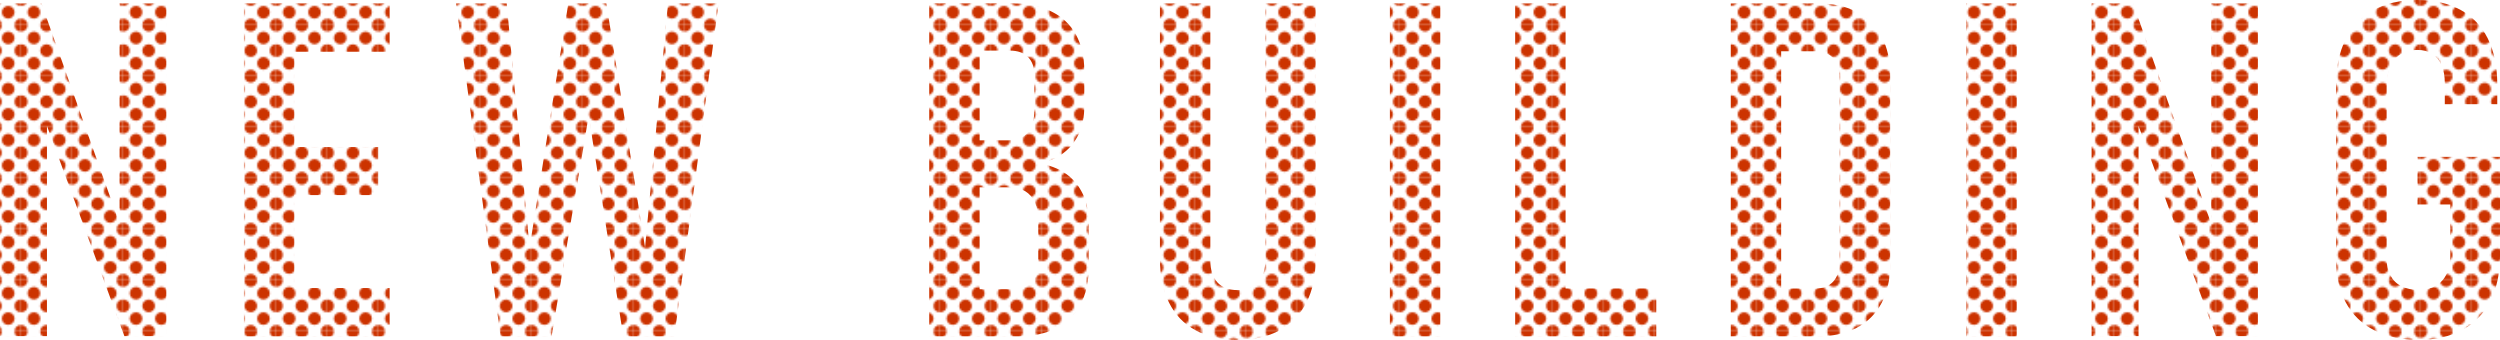 <?xml version="1.0" encoding="UTF-8"?><svg id="uuid-67e3c98f-21c3-441a-ab91-82df8f65227d" xmlns="http://www.w3.org/2000/svg" xmlns:xlink="http://www.w3.org/1999/xlink" viewBox="0 0 1420 193"><defs><pattern id="uuid-29a203ae-c08e-4d74-9e61-4b1ca80db440" x="0" y="0" width="28.8" height="28.8" patternTransform="translate(-5381.97 7061.38)" patternUnits="userSpaceOnUse" viewBox="0 0 28.8 28.8"><rect width="28.8" height="28.8" fill="none" stroke-width="0"/><path d="M28.8,32.4c1.99,0,3.6-1.61,3.6-3.6s-1.61-3.6-3.6-3.6-3.6,1.61-3.6,3.6,1.61,3.6,3.6,3.6Z" fill="#c30" stroke-width="0"/><path d="M14.4,32.4c1.99,0,3.6-1.61,3.6-3.6s-1.61-3.6-3.6-3.6-3.6,1.61-3.6,3.6,1.61,3.6,3.6,3.6Z" fill="#c30" stroke-width="0"/><circle cx="28.8" cy="14.4" r="3.6" fill="#c30" stroke-width="0"/><path d="M14.4,18c1.99,0,3.6-1.61,3.6-3.6s-1.61-3.6-3.6-3.6-3.6,1.61-3.6,3.6,1.61,3.6,3.6,3.6Z" fill="#c30" stroke-width="0"/><path d="M7.2,25.2c1.99,0,3.6-1.61,3.6-3.6s-1.61-3.6-3.6-3.6-3.6,1.61-3.6,3.6,1.61,3.6,3.6,3.6Z" fill="#c30" stroke-width="0"/><path d="M21.6,25.2c1.99,0,3.6-1.61,3.6-3.6s-1.61-3.6-3.6-3.6-3.6,1.61-3.6,3.6,1.61,3.6,3.6,3.6Z" fill="#c30" stroke-width="0"/><path d="M7.2,10.8c1.99,0,3.6-1.61,3.6-3.6s-1.61-3.6-3.6-3.6-3.6,1.61-3.6,3.6,1.61,3.6,3.6,3.6Z" fill="#c30" stroke-width="0"/><path d="M21.6,10.8c1.99,0,3.6-1.61,3.6-3.6s-1.61-3.6-3.6-3.6-3.6,1.61-3.6,3.6,1.61,3.6,3.6,3.6Z" fill="#c30" stroke-width="0"/><path d="M0,32.4c1.99,0,3.6-1.61,3.6-3.6s-1.61-3.6-3.6-3.6-3.6,1.61-3.6,3.6,1.61,3.6,3.6,3.6Z" fill="#c30" stroke-width="0"/><circle cy="14.4" r="3.6" fill="#c30" stroke-width="0"/><path d="M28.8,3.6c1.99,0,3.6-1.61,3.6-3.6s-1.61-3.6-3.6-3.6-3.6,1.61-3.6,3.6,1.61,3.6,3.6,3.6Z" fill="#c30" stroke-width="0"/><path d="M14.4,3.6c1.99,0,3.6-1.61,3.6-3.6s-1.61-3.6-3.6-3.6-3.6,1.61-3.6,3.6,1.61,3.6,3.6,3.6Z" fill="#c30" stroke-width="0"/><path d="M0,3.6c1.99,0,3.6-1.61,3.6-3.6S1.99-3.6,0-3.6-3.6-1.99-3.6,0-1.99,3.6,0,3.6Z" fill="#c30" stroke-width="0"/></pattern></defs><g id="uuid-bd1df48f-0da4-40f5-b4ae-0640d87c9f6b"><polygon points="67.92 126.97 23.55 1.95 0 1.95 0 190.92 26.67 190.92 26.67 71.5 70.65 190.92 94.46 190.92 94.46 1.95 67.92 1.95 67.92 126.97" fill="url(#uuid-29a203ae-c08e-4d74-9e61-4b1ca80db440)" stroke-width="0"/><polygon points="152.22 1.95 138.56 1.95 138.56 191.05 152.22 191.05 167.18 191.05 221.31 191.05 221.31 163.61 167.18 163.61 167.18 110.81 214.8 110.81 214.8 83.49 167.18 83.49 167.18 29.39 221.31 29.39 221.31 1.95 167.18 1.95 152.22 1.95" fill="url(#uuid-29a203ae-c08e-4d74-9e61-4b1ca80db440)" stroke-width="0"/><polygon points="366.39 140.59 344.4 1.95 322.8 1.95 300.81 140.59 287.8 1.95 259.05 1.95 284.29 191.05 313.3 191.05 334.38 65.68 354.03 191.05 383.04 191.05 408.15 1.95 379.4 1.95 366.39 140.59" fill="url(#uuid-29a203ae-c08e-4d74-9e61-4b1ca80db440)" stroke-width="0"/><path d="M605.28,98.58c-4.21-2.95-9.3-4.85-15.29-5.72,5.46-1.04,10.1-2.99,13.92-5.85,3.82-2.86,6.77-6.52,8.85-10.99,2.08-4.46,3.12-9.64,3.12-15.54v-20.16c0-8.06-1.61-14.98-4.81-20.74-3.21-5.77-7.89-10.14-14.05-13.14-6.16-2.99-13.53-4.49-22.12-4.49h-47.1v189.1h50.35c8.5,0,15.74-1.54,21.73-4.62,5.98-3.08,10.56-7.52,13.73-13.33,3.17-5.81,4.75-12.83,4.75-21.07v-25.36c0-6.33-1.13-11.86-3.38-16.58-2.26-4.72-5.49-8.56-9.69-11.51ZM573.6,28.74c4.42,0,7.85,1.22,10.28,3.64,2.43,2.43,3.64,5.85,3.64,10.27v19.77c0,5.55-1.24,9.82-3.71,12.81-2.47,2.99-5.96,4.49-10.47,4.49h-16.91V28.74h17.17ZM589.73,150.21c0,4.42-1.3,7.87-3.9,10.34-2.6,2.47-6.33,3.71-11.19,3.71h-18.22v-57.87h17.3c3.3,0,6.16.74,8.59,2.21,2.43,1.48,4.27,3.62,5.53,6.44,1.26,2.82,1.89,6.22,1.89,10.21v24.97Z" fill="url(#uuid-29a203ae-c08e-4d74-9e61-4b1ca80db440)" stroke-width="0"/><path d="M718.69,147.87c0,5.46-1.37,9.65-4.1,12.55-2.73,2.91-6.62,4.36-11.64,4.36s-8.76-1.45-11.45-4.36c-2.69-2.9-4.03-7.09-4.03-12.55V1.95h-28.62v145.01c0,9.71,1.71,18.01,5.14,24.9,3.42,6.89,8.46,12.14,15.09,15.74,6.63,3.6,14.59,5.4,23.87,5.4s17.35-1.8,23.94-5.4c6.59-3.6,11.64-8.84,15.16-15.74,3.51-6.89,5.27-15.19,5.27-24.9V1.95h-28.62v145.92Z" fill="url(#uuid-29a203ae-c08e-4d74-9e61-4b1ca80db440)" stroke-width="0"/><rect x="789.46" y="1.95" width="28.62" height="189.1" fill="url(#uuid-29a203ae-c08e-4d74-9e61-4b1ca80db440)" stroke-width="0"/><polygon points="889.25 1.95 860.62 1.95 860.62 191.05 874.02 191.05 889.25 191.05 940.77 191.05 940.77 163.87 889.25 163.87 889.25 1.95" fill="url(#uuid-29a203ae-c08e-4d74-9e61-4b1ca80db440)" stroke-width="0"/><path d="M1054.64,6.76c-6.16-3.21-13.58-4.81-22.25-4.81h-49.31v189.1h49.18c8.67,0,16.09-1.6,22.25-4.81,6.16-3.21,10.88-7.89,14.18-14.05,3.3-6.16,4.94-13.53,4.94-22.11V42.92c0-8.67-1.63-16.06-4.88-22.17-3.25-6.11-7.96-10.77-14.12-13.98ZM1044.88,148.65c0,4.86-1.19,8.61-3.58,11.25-2.39,2.65-5.79,3.97-10.21,3.97h-19.39V29.13h19.39c4.42,0,7.83,1.32,10.21,3.97,2.38,2.65,3.58,6.39,3.58,11.25v104.3Z" fill="url(#uuid-29a203ae-c08e-4d74-9e61-4b1ca80db440)" stroke-width="0"/><rect x="1116.86" y="1.95" width="28.62" height="189.1" fill="url(#uuid-29a203ae-c08e-4d74-9e61-4b1ca80db440)" stroke-width="0"/><polygon points="1255.93 126.97 1211.57 1.95 1188.02 1.95 1188.02 190.92 1214.69 190.92 1214.69 71.5 1258.67 190.92 1282.48 190.92 1282.48 1.95 1255.93 1.95 1255.93 126.97" fill="url(#uuid-29a203ae-c08e-4d74-9e61-4b1ca80db440)" stroke-width="0"/><path d="M1373.16,89.09v27.05h18.61v29.13c0,4.16-.72,7.67-2.15,10.53-1.43,2.86-3.49,5.05-6.18,6.57-2.69,1.52-5.9,2.28-9.63,2.28s-7.09-.69-9.82-2.08c-2.73-1.39-4.81-3.42-6.24-6.11-1.43-2.69-2.15-5.81-2.15-9.36V48.64c0-4.25.69-7.89,2.08-10.92,1.39-3.03,3.38-5.35,5.99-6.96,2.6-1.6,5.73-2.41,9.37-2.41,3.3,0,6.12.74,8.46,2.21,2.34,1.48,4.12,3.62,5.33,6.44,1.21,2.82,1.82,6.22,1.82,10.21v11.96h29.8v-11.96c-.09-9.88-1.91-18.38-5.46-25.49-3.56-7.11-8.74-12.51-15.55-16.19-6.81-3.68-14.94-5.53-24.4-5.53s-18.02,1.91-24.92,5.72c-6.9,3.82-12.16,9.36-15.81,16.65-3.64,7.28-5.46,16.04-5.46,26.27v98.45c0,9.62,1.86,17.88,5.6,24.78,3.73,6.89,9.11,12.14,16.13,15.74s15.44,5.4,25.24,5.4,18.02-1.91,24.92-5.72c6.89-3.81,12.16-9.3,15.81-16.45,3.64-7.15,5.46-15.76,5.46-25.82v-55.92h-46.84Z" fill="url(#uuid-29a203ae-c08e-4d74-9e61-4b1ca80db440)" stroke-width="0"/></g></svg>
